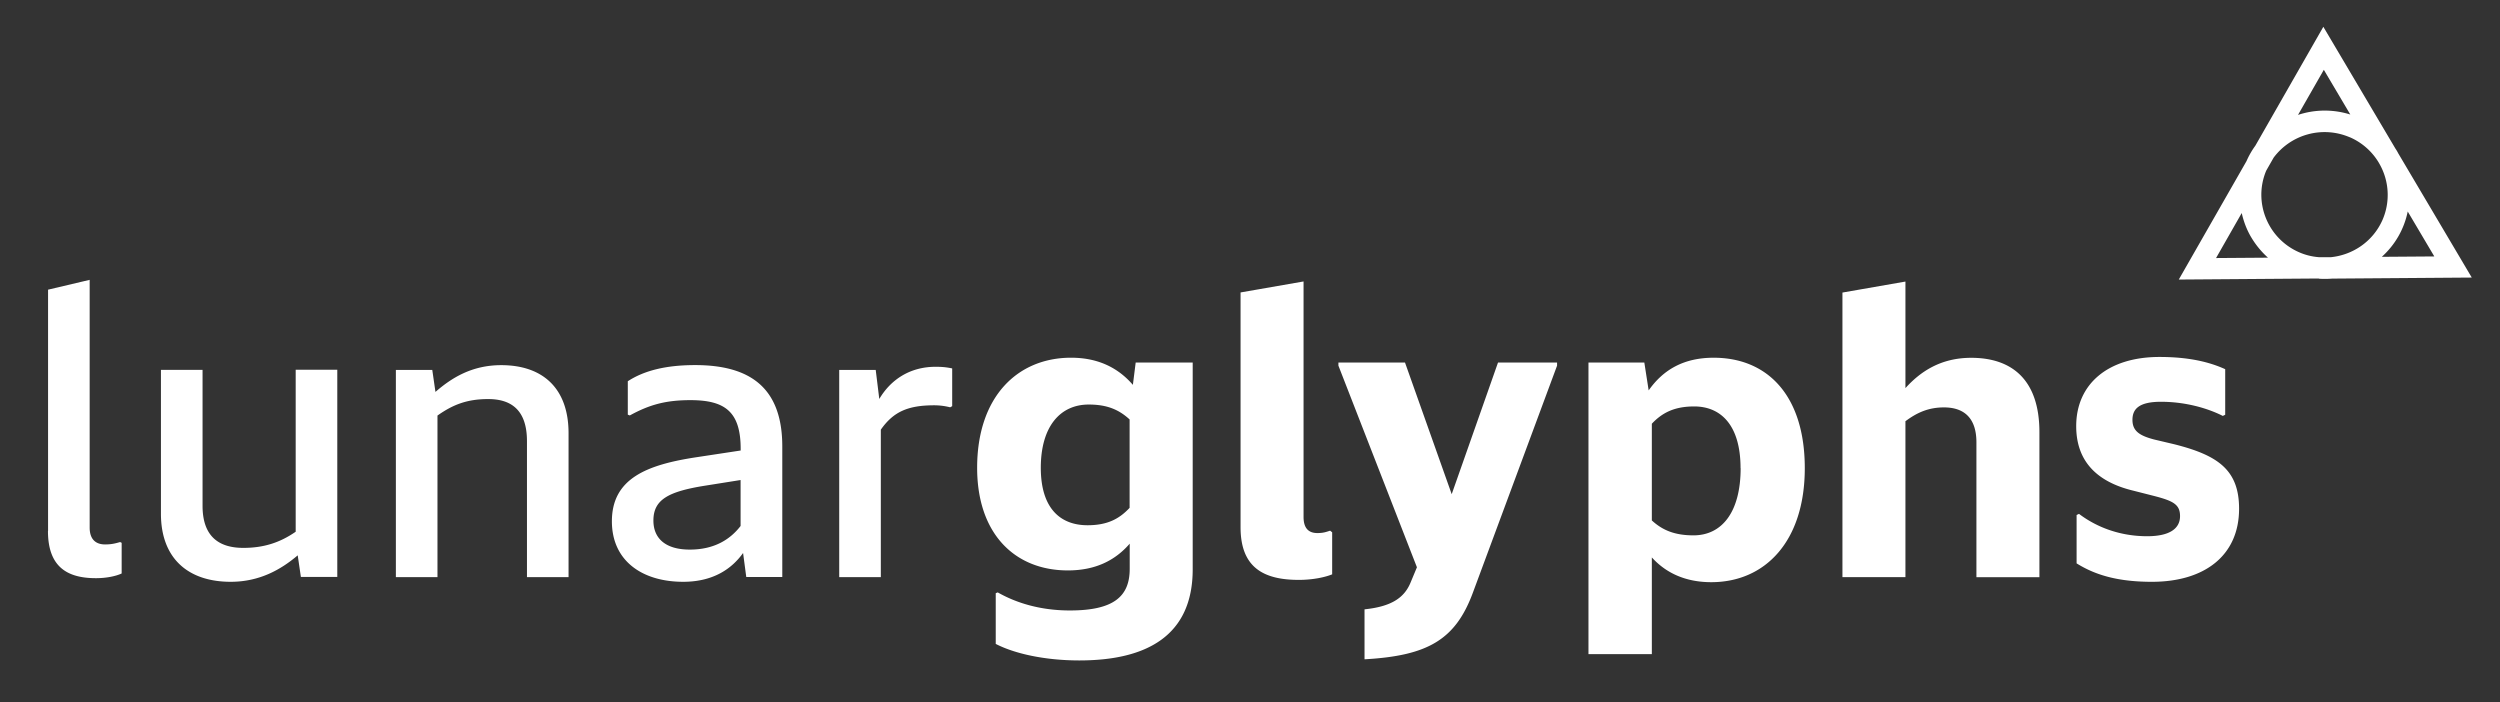<svg width="178" height="50" viewBox="0 0 178 50" fill="none" xmlns="http://www.w3.org/2000/svg"><rect x="0" y="0" width="178" height="50" fill="#333333" stroke="none"/><path d="M3.422 37.811V20.625l2.962-.7V37.56c0 .836.426 1.204 1.098 1.204.48 0 .76-.082 1.07-.17l.11.054v2.184c-.426.197-1.098.334-1.832.334-2.085 0-3.415-.837-3.415-3.361zm17.768 1.735c-1.186 1.007-2.709 1.878-4.766 1.878-3.017 0-4.965-1.653-4.965-4.844V26.334h2.963v9.681c0 2.381 1.385 2.994 2.907 2.994 1.44 0 2.593-.368 3.724-1.15V26.327h2.962v14.75h-2.592l-.226-1.538zm9.958-9.96V41.09h-2.962V26.34h2.592l.226 1.564c1.159-1.007 2.6-1.905 4.684-1.905 2.962 0 4.793 1.653 4.793 4.844V41.09H37.52v-9.682c0-2.354-1.269-2.994-2.764-2.994s-2.51.395-3.614 1.178zM52.9 39.383c-.76 1.061-2.056 2.041-4.258 2.041-2.908 0-5.075-1.483-5.075-4.307 0-3.048 2.483-4.027 6.035-4.565l3.134-.476v-.116c0-2.66-1.131-3.47-3.58-3.47-1.776 0-2.935.334-4.313 1.089l-.144-.055v-2.38c1.159-.756 2.709-1.15 4.794-1.15 3.895 0 6.206 1.591 6.206 5.796v9.294h-2.565l-.226-1.708zm-.17-1.932v-3.273l-2.483.395c-2.681.422-3.724 1.007-3.724 2.49 0 1.259.844 2.068 2.592 2.068s2.88-.728 3.614-1.68m9.986-6.858V41.09h-2.963V26.34h2.599l.254 2.068c.788-1.34 2.146-2.293 4.005-2.293.452 0 .76.027 1.186.116v2.687l-.144.082a4.7 4.7 0 0 0-1.131-.143c-1.859 0-2.908.449-3.806 1.735m8.181 15.254v-3.612l.144-.055c1.323.755 3.045 1.286 5.136 1.286 3.134 0 4.259-1.007 4.259-2.966v-1.79c-1.042 1.205-2.455 1.905-4.403 1.905-3.778 0-6.46-2.605-6.46-7.307 0-5.069 2.88-7.838 6.687-7.838 1.975 0 3.387.756 4.402 1.933l.2-1.592h4.059v14.723c0 4.728-3.271 6.49-8.072 6.49-2.51 0-4.656-.503-5.952-1.177m9.532-9.681v-6.3c-.761-.701-1.611-1.062-2.908-1.062-2.057 0-3.415 1.592-3.415 4.504s1.413 4.09 3.326 4.09c1.413 0 2.257-.45 2.99-1.232zm7.9 1.367v-16.71l4.485-.782v16.764c0 .783.336 1.15.988 1.15.425 0 .624-.081.905-.17l.144.116v2.993c-.48.198-1.351.395-2.373.395-2.537 0-4.149-.898-4.149-3.749zm8.833 5.852c1.893-.198 2.819-.81 3.271-1.906l.453-1.088-5.59-14.356v-.224h4.74l3.326 9.375 3.298-9.375h4.204v.224l-5.98 16.125c-1.241 3.388-3.216 4.531-7.729 4.783V43.39zm20.45-3.694v6.884h-4.512V25.81h3.977l.309 1.986c1.042-1.483 2.51-2.326 4.629-2.326 3.806 0 6.487 2.66 6.487 7.865 0 5.204-2.818 8.116-6.659 8.116-1.858 0-3.243-.673-4.231-1.762m6.316-6.355c0-3.076-1.413-4.396-3.299-4.396-1.412 0-2.283.45-3.017 1.232v6.885c.761.7 1.639 1.062 2.963 1.062 2.029 0 3.36-1.654 3.36-4.79zm11.74-3.354v11.11h-4.485V20.83l4.485-.783v7.586c1.042-1.15 2.482-2.157 4.683-2.157 2.963 0 4.856 1.626 4.856 5.294v10.327h-4.485v-9.6c0-1.843-.988-2.49-2.311-2.49-1.098 0-1.92.368-2.737.98zm12.187 10.13v-3.442l.171-.081c1.296.98 2.963 1.592 4.855 1.592 1.578 0 2.339-.531 2.339-1.43 0-.836-.48-1.088-1.92-1.455l-1.413-.36c-2.428-.586-4.06-1.96-4.06-4.593 0-2.994 2.256-4.926 5.925-4.926 2.03 0 3.498.333 4.684.87v3.246l-.171.082c-1.098-.558-2.682-1.007-4.403-1.007-1.55 0-2.03.503-2.03 1.286 0 .782.48 1.122 1.55 1.401l1.413.334c3.106.782 4.629 1.816 4.629 4.592 0 3.334-2.455 5.205-6.207 5.205-2.592 0-4.149-.558-5.362-1.313m17.239-20.268q.486.032.96-.007l9.937-.075-5.239-8.851a3 3 0 0 0-.199-.334l-5.13-8.668-4.841 8.464a5.8 5.8 0 0 0-.631 1.102l-4.821 8.43 9.964-.075zm-5.479-4.667c.137.612.363 1.204.686 1.741a6.2 6.2 0 0 0 1.179 1.429l-3.696.027 1.824-3.198zm7.681-5.41a4.47 4.47 0 0 1 2.05 1.776l.075.13a4.46 4.46 0 0 1 .22 3.973c-.672 1.538-2.105 2.504-3.676 2.667h-.85a4.3 4.3 0 0 1-1.392-.34c-2.263-.973-3.313-3.579-2.366-5.824l.528-.925a4.53 4.53 0 0 1 5.417-1.45zm2.29 8.519a5.92 5.92 0 0 0 1.845-3.225l1.893 3.198zm-2.242-10.13a6.05 6.05 0 0 0-3.724.026l1.838-3.211z" fill="white"/></svg>